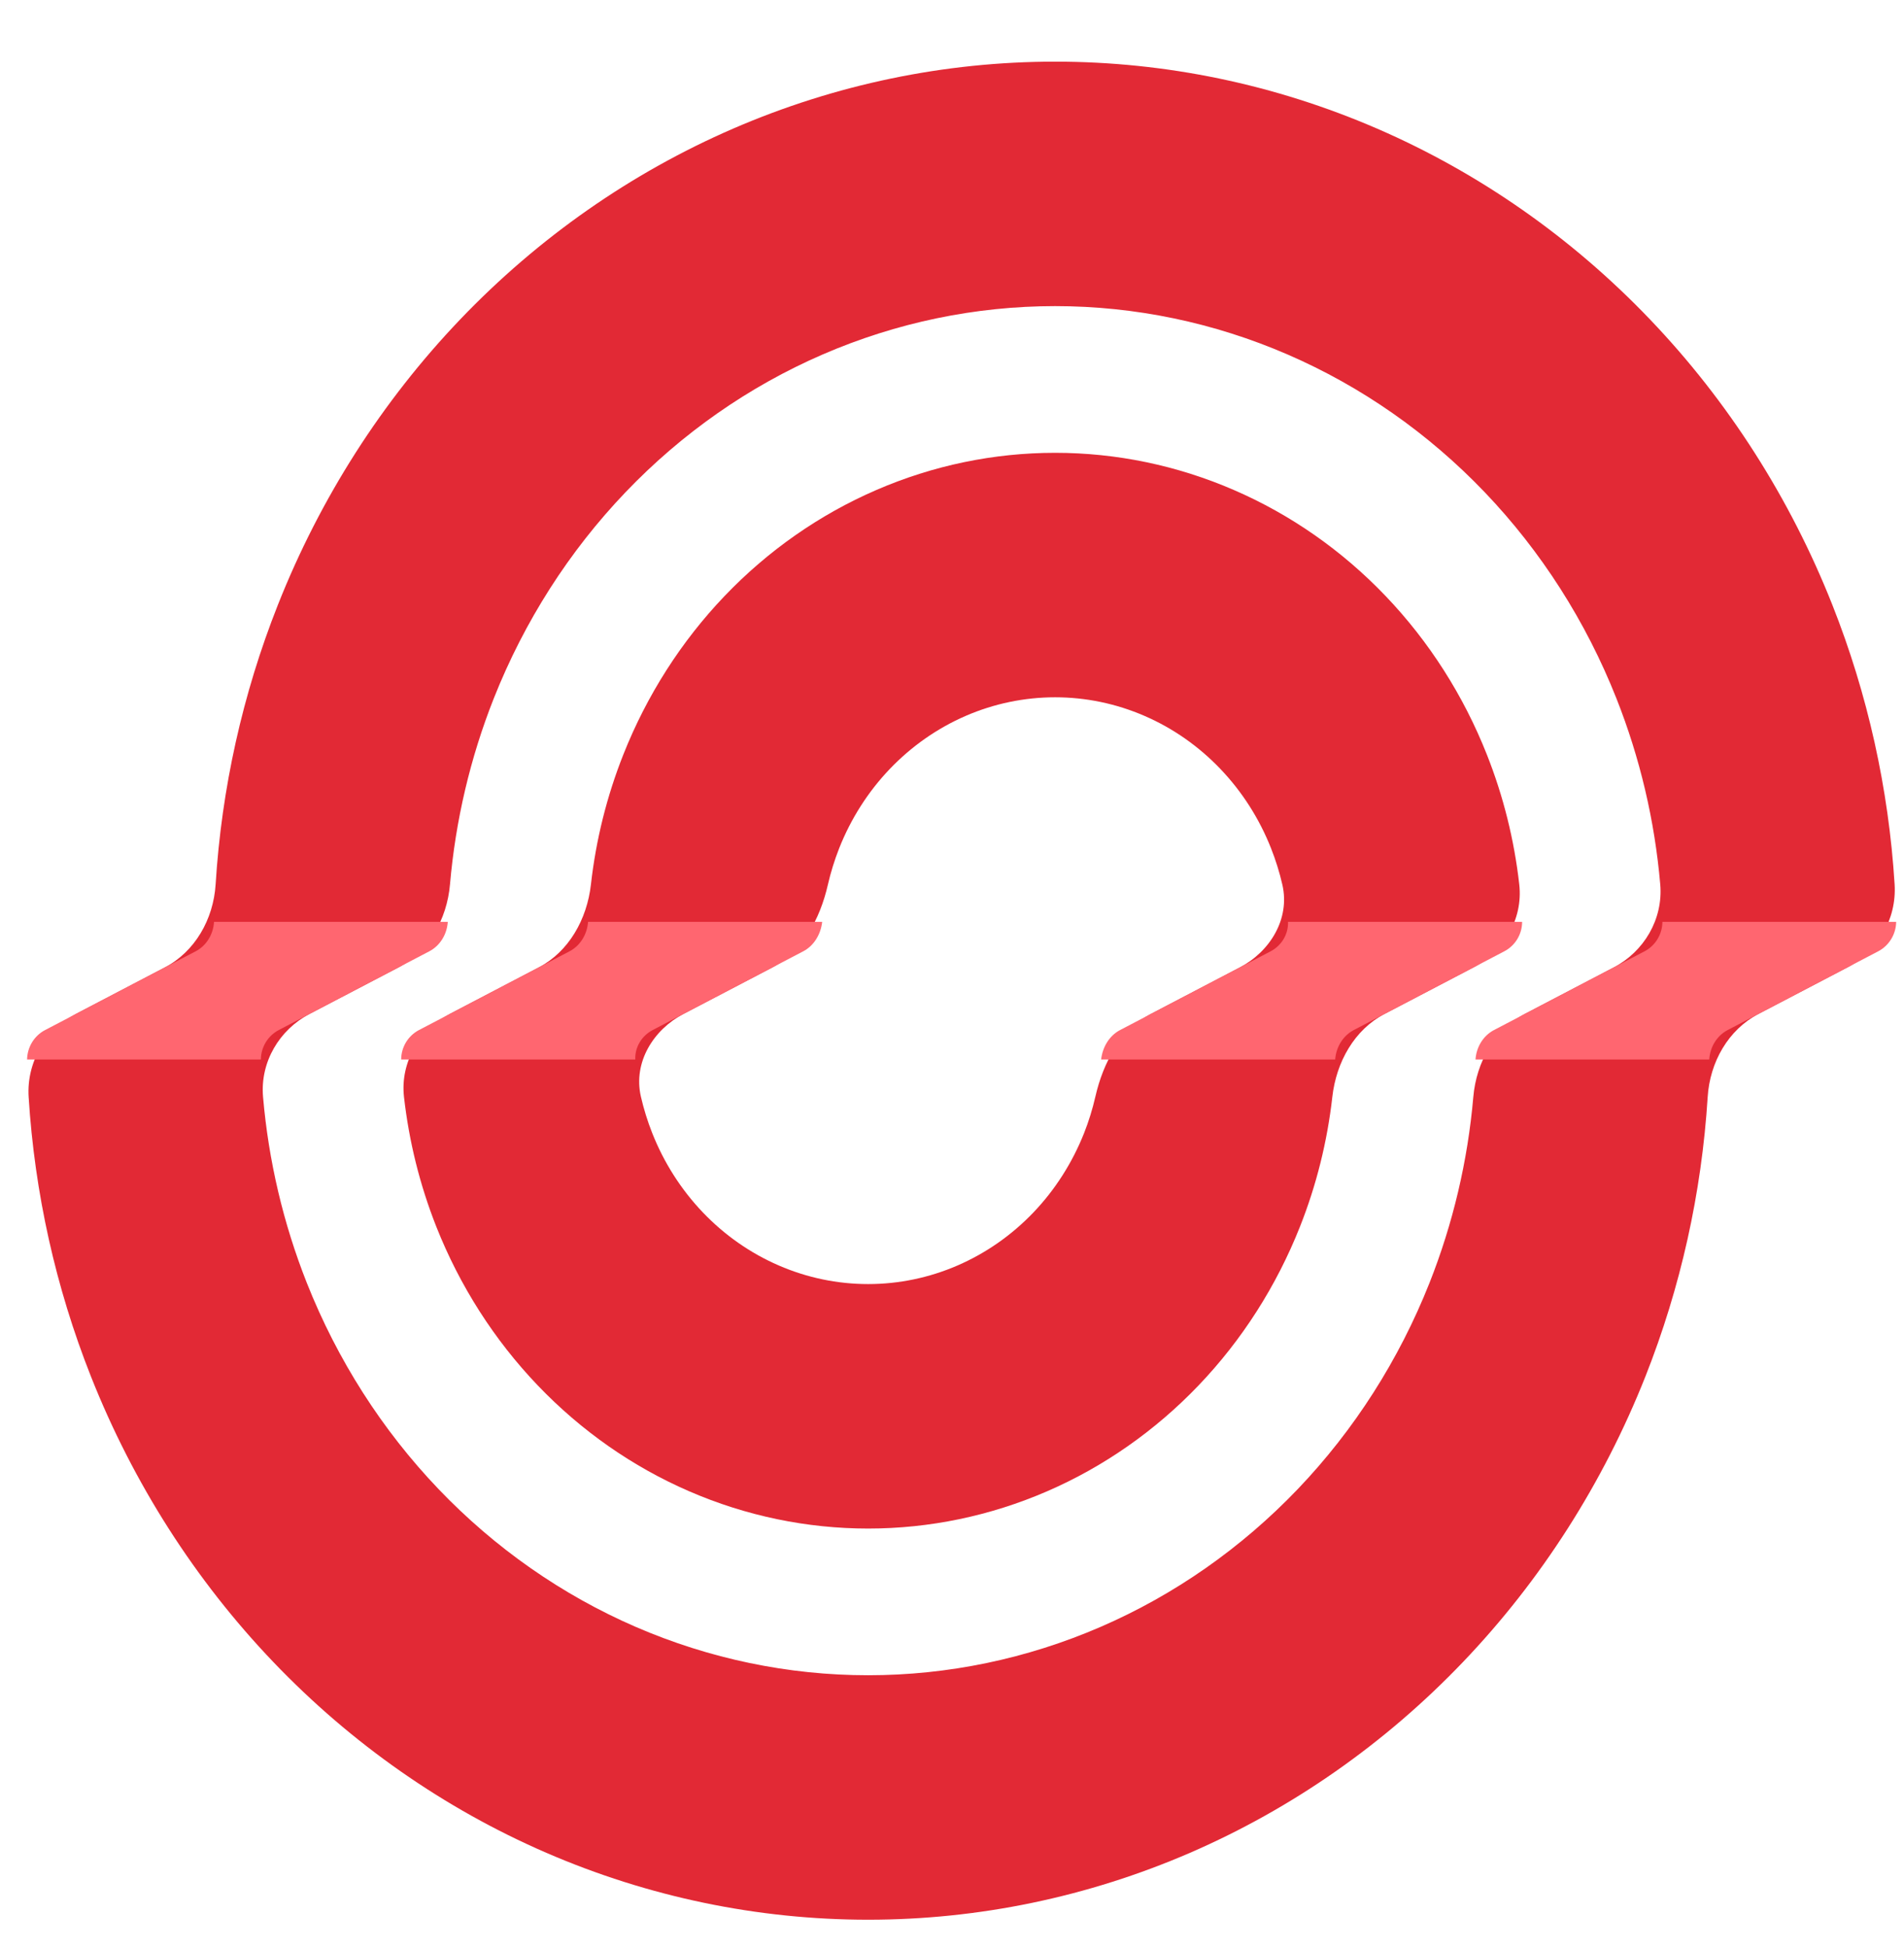 <svg width="44" height="45" viewBox="0 0 44 45" fill="none" xmlns="http://www.w3.org/2000/svg">
<g clip-path="url(#clip0_6629_2240)">
<path fill-rule="evenodd" clip-rule="evenodd" d="M24.383 10.461C22.964 10.461 21.56 10.753 20.249 11.321C18.939 11.888 17.748 12.72 16.745 13.769C15.742 14.818 14.947 16.064 14.404 17.434C14.023 18.395 13.772 19.404 13.656 20.432C13.565 21.24 13.143 21.987 12.448 22.35L10.395 23.424C9.7 23.787 9.245 24.533 9.336 25.342C9.452 26.37 9.703 27.379 10.083 28.34C10.626 29.71 11.422 30.955 12.425 32.004C13.428 33.053 14.618 33.886 15.929 34.453C17.239 35.021 18.644 35.313 20.062 35.313C21.481 35.313 22.885 35.021 24.196 34.453C25.506 33.886 26.697 33.053 27.7 32.004C28.703 30.955 29.498 29.71 30.041 28.34C30.422 27.379 30.673 26.37 30.789 25.342C30.88 24.533 31.302 23.787 31.997 23.424L34.05 22.35C34.745 21.987 35.2 21.24 35.109 20.432C34.993 19.404 34.742 18.395 34.361 17.434C33.819 16.064 33.023 14.818 32.02 13.769C31.017 12.72 29.827 11.888 28.516 11.321C27.206 10.753 25.801 10.461 24.383 10.461ZM29.372 19.596C29.481 19.871 29.569 20.153 29.635 20.441C29.816 21.233 29.344 21.987 28.65 22.35L26.596 23.424C25.902 23.787 25.495 24.541 25.314 25.332C25.248 25.62 25.161 25.903 25.052 26.178C24.78 26.863 24.383 27.486 23.881 28.011C23.38 28.535 22.784 28.951 22.129 29.235C21.474 29.519 20.771 29.665 20.062 29.665C19.353 29.665 18.651 29.519 17.996 29.235C17.34 28.951 16.745 28.535 16.244 28.011C15.742 27.486 15.344 26.863 15.073 26.178C14.964 25.903 14.876 25.62 14.81 25.332C14.629 24.541 15.101 23.787 15.795 23.424L17.849 22.35C18.543 21.987 18.95 21.233 19.131 20.441C19.197 20.153 19.285 19.871 19.393 19.596C19.665 18.91 20.062 18.288 20.564 17.763C21.066 17.239 21.661 16.823 22.316 16.539C22.971 16.255 23.674 16.109 24.383 16.109C25.092 16.109 25.794 16.255 26.449 16.539C27.105 16.823 27.7 17.239 28.201 17.763C28.703 18.288 29.101 18.91 29.372 19.596Z" fill="#E22935"/>
<path fill-rule="evenodd" clip-rule="evenodd" d="M24.383 1.424C21.83 1.424 19.302 1.95 16.943 2.971C14.584 3.993 12.441 5.491 10.635 7.379C8.83 9.267 7.398 11.509 6.421 13.976C5.606 16.033 5.121 18.214 4.983 20.43C4.932 21.242 4.502 21.987 3.808 22.35L1.754 23.424C1.06 23.787 0.611 24.532 0.662 25.344C0.801 27.56 1.286 29.741 2.101 31.798C3.078 34.265 4.51 36.507 6.315 38.395C8.12 40.283 10.264 41.781 12.623 42.803C14.981 43.824 17.509 44.35 20.062 44.35C22.616 44.35 25.144 43.824 27.503 42.803C29.861 41.781 32.005 40.283 33.81 38.395C35.615 36.507 37.047 34.265 38.025 31.798C38.839 29.741 39.324 27.56 39.463 25.344C39.514 24.532 39.943 23.787 40.638 23.424L42.691 22.35C43.386 21.987 43.834 21.242 43.783 20.43C43.645 18.214 43.16 16.033 42.345 13.976C41.368 11.509 39.936 9.267 38.13 7.379C36.325 5.491 34.182 3.993 31.823 2.971C29.464 1.95 26.936 1.424 24.383 1.424ZM34.047 25.343C34.117 24.532 34.543 23.787 35.237 23.424L37.291 22.35C37.985 21.987 38.437 21.241 38.367 20.431C38.239 18.957 37.899 17.509 37.355 16.137C36.65 14.356 35.616 12.737 34.312 11.373C33.008 10.009 31.46 8.928 29.756 8.19C28.053 7.452 26.227 7.072 24.383 7.072C22.539 7.072 20.713 7.452 19.009 8.19C17.306 8.928 15.758 10.009 14.454 11.373C13.15 12.737 12.116 14.356 11.41 16.137C10.867 17.509 10.527 18.957 10.399 20.431C10.329 21.241 9.903 21.987 9.208 22.35L7.154 23.424C6.46 23.787 6.008 24.532 6.079 25.343C6.206 26.817 6.547 28.265 7.09 29.637C7.796 31.418 8.83 33.037 10.134 34.401C11.438 35.764 12.986 36.846 14.689 37.584C16.393 38.322 18.219 38.702 20.062 38.702C21.907 38.702 23.732 38.322 25.436 37.584C27.14 36.846 28.687 35.764 29.991 34.401C31.295 33.037 32.329 31.418 33.035 29.637C33.578 28.265 33.919 26.817 34.047 25.343Z" fill="#E22935"/>
<path d="M43.819 21.297H38.417C38.414 21.586 38.253 21.847 38.005 21.977L34.524 23.797C34.276 23.927 34.117 24.188 34.098 24.477H39.5C39.517 24.188 39.676 23.927 39.924 23.797L43.405 21.977C43.653 21.847 43.815 21.586 43.819 21.297Z" fill="#FF6670"/>
<path d="M0.626 24.477H6.029C6.031 24.188 6.193 23.927 6.441 23.797L9.922 21.977C10.17 21.847 10.329 21.586 10.348 21.297H4.946C4.929 21.586 4.77 21.847 4.522 21.977L1.041 23.797C0.792 23.927 0.631 24.188 0.626 24.477Z" fill="#FF6670"/>
<path d="M13.59 21.297C13.568 21.586 13.41 21.847 13.162 21.977L9.681 23.797C9.433 23.927 9.271 24.188 9.271 24.477H14.681C14.669 24.189 14.833 23.927 15.082 23.797L18.563 21.977C18.811 21.847 18.967 21.585 19 21.297H13.59Z" fill="#FF6670"/>
<path d="M29.765 21.297C29.776 21.585 29.612 21.847 29.364 21.977L25.883 23.797C25.635 23.927 25.479 24.189 25.446 24.477H30.855C30.877 24.188 31.035 23.927 31.284 23.797L34.764 21.977C35.013 21.847 35.175 21.586 35.175 21.297H29.765Z" fill="#FF6670"/>
</g>
<defs>
<clipPath id="clip0_6629_2240">
<rect width="44" height="44" fill="white" transform="translate(0 0.864)"/>
</clipPath>
</defs>
</svg>
